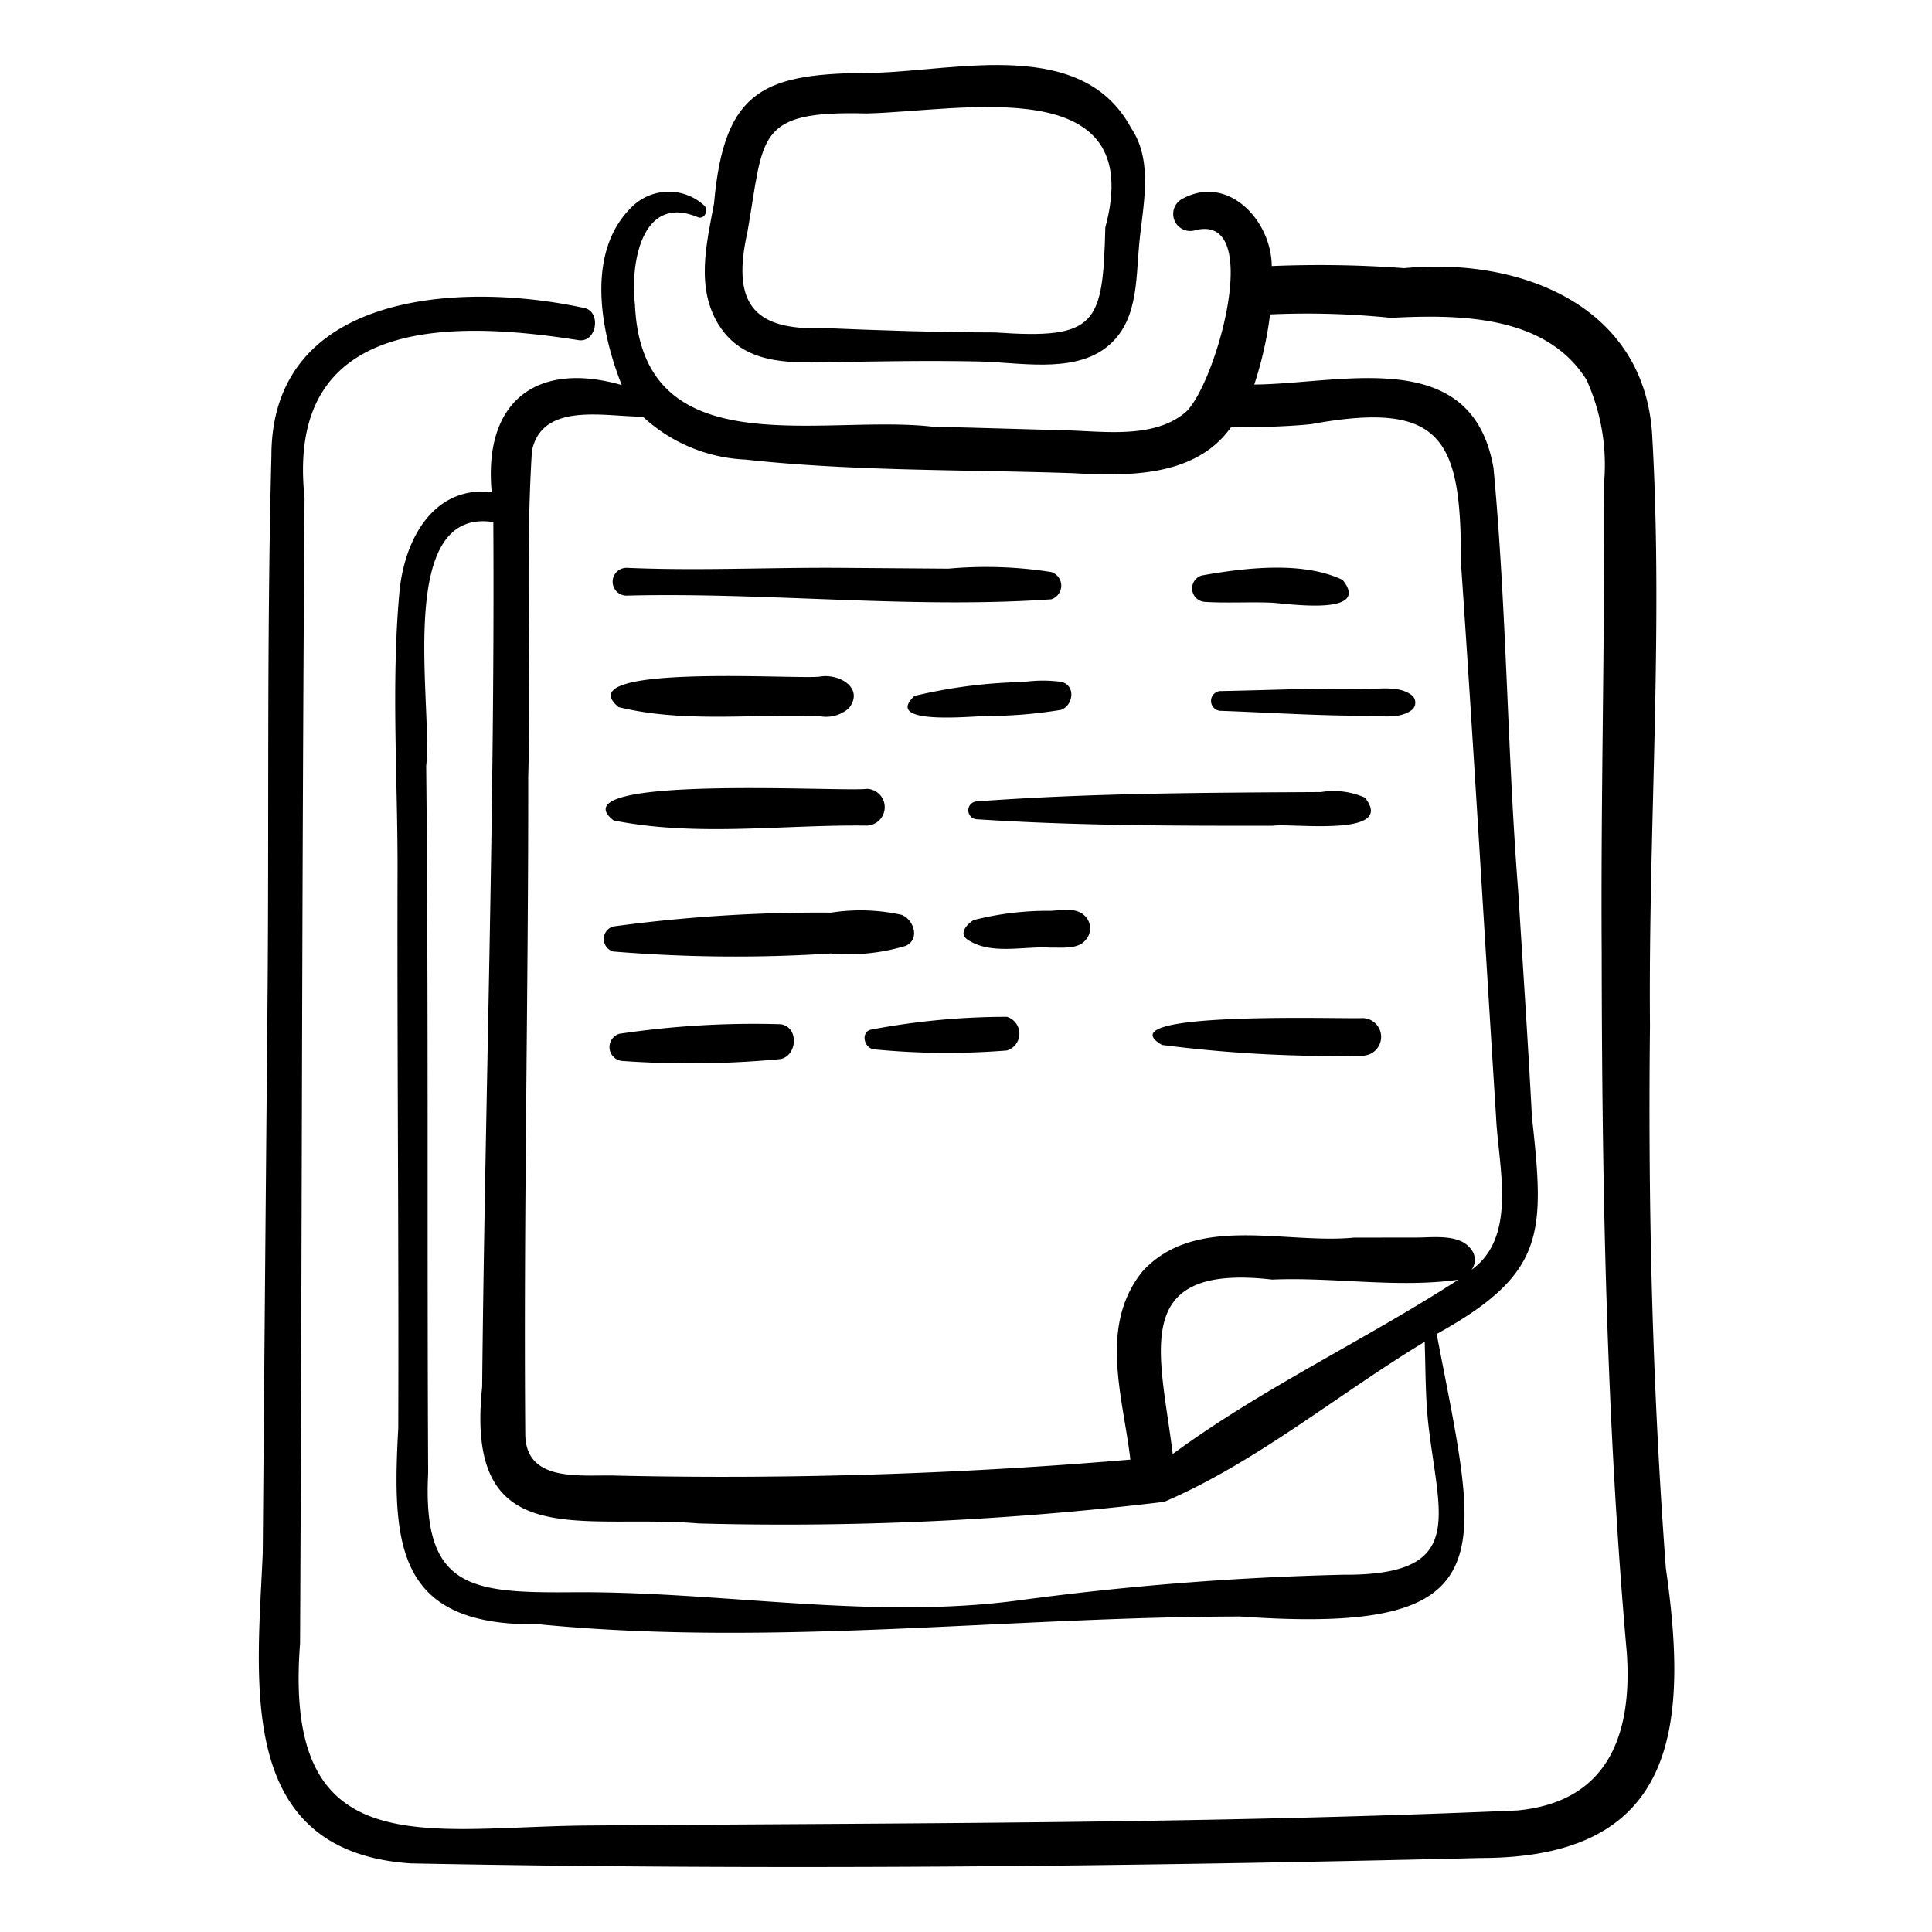 <?xml version="1.0" encoding="UTF-8"?> <svg xmlns="http://www.w3.org/2000/svg" height="512" viewBox="0 0 64 64" width="512"><g fill="rgb(0,0,0)"><path d="m23.827 10.788c.802 1.26 2.249 1.238 3.579 1.213 1.682-.032 3.369-.062 5.051-.026 1.272.027 3.004.386 4.118-.413 1.135-.815 1.046-2.25 1.163-3.484.119-1.261.483-2.733-.271-3.842-1.614-2.999-5.721-1.899-8.504-1.824-3.606.011-4.974.483-5.31 4.332-.251 1.341-.616 2.805.173 4.045zm.935-3.114c.558-3.184.246-4.013 3.942-3.916 3.151-.072 9.318-1.435 7.911 3.777-.08 3.211-.284 3.714-3.64 3.478-1.9-.003-3.8-.066-5.699-.146-2.419.099-3.025-.922-2.514-3.193z"></path><path d="m54.658 33.985c-.059-6.548.453-13.149.066-19.678-.32-4.253-4.448-5.788-8.208-5.424a37.945 37.945 0 0 0 -4.388-.07c-.009-1.529-1.482-3.082-2.998-2.206a.565.565 0 0 0 .434 1.028c2.372-.654.676 5.217-.31 6.037-1.035.861-2.666.619-3.915.584q-2.239-.063-4.479-.125c-3.67-.409-9.594 1.36-9.826-4.037-.156-1.291.187-3.69 2.081-2.901.218.091.369-.231.22-.379a1.737 1.737 0 0 0 -2.379.015c-1.563 1.485-1.077 4.125-.36 5.927-2.787-.802-4.591.51-4.308 3.542-1.935-.207-2.9 1.573-3.059 3.34-.274 3.032-.052 6.177-.06 9.221-.015 6.149.044 12.298.024 18.446-.214 3.895-.057 6.574 4.663 6.502 7.757.756 15.486-.249 23.235-.258 8.925.63 7.901-2.037 6.501-9.358 3.622-2.008 3.577-3.33 3.155-7.195-.13-2.481-.298-4.96-.452-7.44-.368-4.675-.383-9.39-.821-14.053-.711-4.086-4.993-2.788-7.925-2.764a12.292 12.292 0 0 0 .524-2.324 27.285 27.285 0 0 1 4.003.114c2.264-.116 5.127-.101 6.479 2.052a6.83 6.83 0 0 1 .581 3.425c.029 5.171-.111 10.342-.078 15.513.009 7.758.149 15.518.833 23.249.182 2.711-.631 4.92-3.623 5.205-10.254.445-20.545.418-30.814.5-5.398.047-10.086 1.339-9.514-6.03.064-12.654.058-25.308.149-37.962-.637-5.94 4.744-5.899 9.087-5.211.605.078.755-.984.145-1.074-4.043-.874-10.323-.534-10.33 4.894-.157 6.034-.076 12.087-.13 18.124q-.082 9.116-.157 18.232c-.182 4.285-.922 9.887 4.899 10.281 11.795.231 23.645.109 35.451-.178 6.46-.002 6.895-4.272 6.13-9.596-.446-5.972-.595-11.98-.526-17.967zm-7.337 13.24c.356 3.063 1.256 4.965-2.827 4.94a97.292 97.292 0 0 0 -10.766.852c-4.966.656-9.897-.324-14.879-.271-3.29.021-4.861-.161-4.666-3.945-.04-7.81.014-15.621-.065-23.432.23-1.995-1.057-8.582 2.224-8.075.055 9.553-.275 19.098-.37 28.65-.584 5.575 3.269 4.191 7.168 4.522a105.392 105.392 0 0 0 15.428-.716c3.074-1.322 5.759-3.568 8.626-5.3.034.928.019 1.836.127 2.775zm-8.473.941c-.407-3.331-1.469-6.327 3.296-5.778 2.044-.087 4.153.288 6.164.005-3.075 1.992-6.498 3.594-9.46 5.773zm4.587-34.116c4.358-.795 4.972.49 4.961 4.594.421 6.115.775 12.235 1.163 18.352.076 1.657.72 3.958-.811 5.068a.563.563 0 0 0 -.046-.717c-.381-.472-1.232-.353-1.769-.352l-2.082.003c-2.295.223-5.234-.794-6.994 1.106-1.476 1.813-.655 4.166-.412 6.247a159.647 159.647 0 0 1 -16.97.532c-1.166-.049-3.048.277-3.075-1.363-.058-7.232.105-14.53.098-21.785.101-3.588-.102-7.239.123-10.801.341-1.645 2.452-1.121 3.673-1.133a5.336 5.336 0 0 0 3.401 1.423c3.579.392 7.25.328 10.847.451 1.825.102 4.052.135 5.233-1.517.888-.007 1.776-.019 2.66-.107z"></path><path d="m20.755 19.73c4.67-.117 9.437.445 14.067.123a.473.473 0 0 0 0-.904 13.892 13.892 0 0 0 -3.405-.112l-3.554-.027c-2.368-.018-4.743.104-7.108-.001a.461.461 0 0 0 -0.0.922z"></path><path d="m39.922 19.939c.74.045 1.48-.005 2.221.027.559.036 3.293.442 2.334-.755-1.325-.636-3.254-.399-4.673-.147a.448.448 0 0 0 .118.875z"></path><path d="m20.492 23.423c2.153.533 4.464.216 6.675.304a1.137 1.137 0 0 0 .952-.265c.524-.67-.324-1.157-.952-1.05-.663.109-8.434-.45-6.675 1.012z"></path><path d="m33.904 22.593a16.689 16.689 0 0 0 -3.609.46c-1.077.997 1.958.661 2.403.666a15.265 15.265 0 0 0 2.448-.204c.415-.146.5-.824 0-.929a4.552 4.552 0 0 0 -1.241.006z"></path><path d="m40.445 22.891a.328.328 0 0 0 0 .656c1.6.057 3.198.166 4.799.162.503.001 1.132.127 1.546-.207a.321.321 0 0 0 0-.453c-.406-.341-1.047-.223-1.546-.231-1.6-.033-3.2.046-4.799.074z"></path><path d="m20.326 27.178c2.738.551 5.609.135 8.396.171a.61.61 0 0 0 0-1.219c-.727.117-10.357-.491-8.396 1.048z"></path><path d="m42.154 27.355c.622-.098 4.12.4 3.06-.932a2.544 2.544 0 0 0 -1.451-.185c-3.8.022-7.598.029-11.39.308a.297.297 0 0 0 0 .594c3.258.214 6.516.216 9.78.215z"></path><path d="m29.867 30.305a6.344 6.344 0 0 0 -2.336-.073 50.712 50.712 0 0 0 -7.222.459.433.433 0 0 0 0 .829 49.227 49.227 0 0 0 7.222.065 6.518 6.518 0 0 0 2.471-.252c.489-.223.264-.872-.134-1.028z"></path><path d="m34.803 30.172a9.951 9.951 0 0 0 -2.553.307c-.219.141-.512.446-.188.655.778.511 1.849.199 2.741.258.364-.011.896.064 1.149-.242a.578.578 0 0 0 0-.796c-.297-.308-.764-.201-1.149-.182z"></path><path d="m25.87 33.929a30.099 30.099 0 0 0 -5.356.317.461.461 0 0 0 .122.901 31.521 31.521 0 0 0 5.235-.066c.544-.135.594-1.05 0-1.151z"></path><path d="m33.356 33.683a24.123 24.123 0 0 0 -4.474.419c-.392.058-.268.639.089.66a24.729 24.729 0 0 0 4.385.036.583.583 0 0 0 -0-1.115z"></path><path d="m45.129 33.725c-.515.041-8.617-.257-6.636.89a44.471 44.471 0 0 0 6.636.356.623.623 0 1 0 0-1.246z"></path></g></svg> 